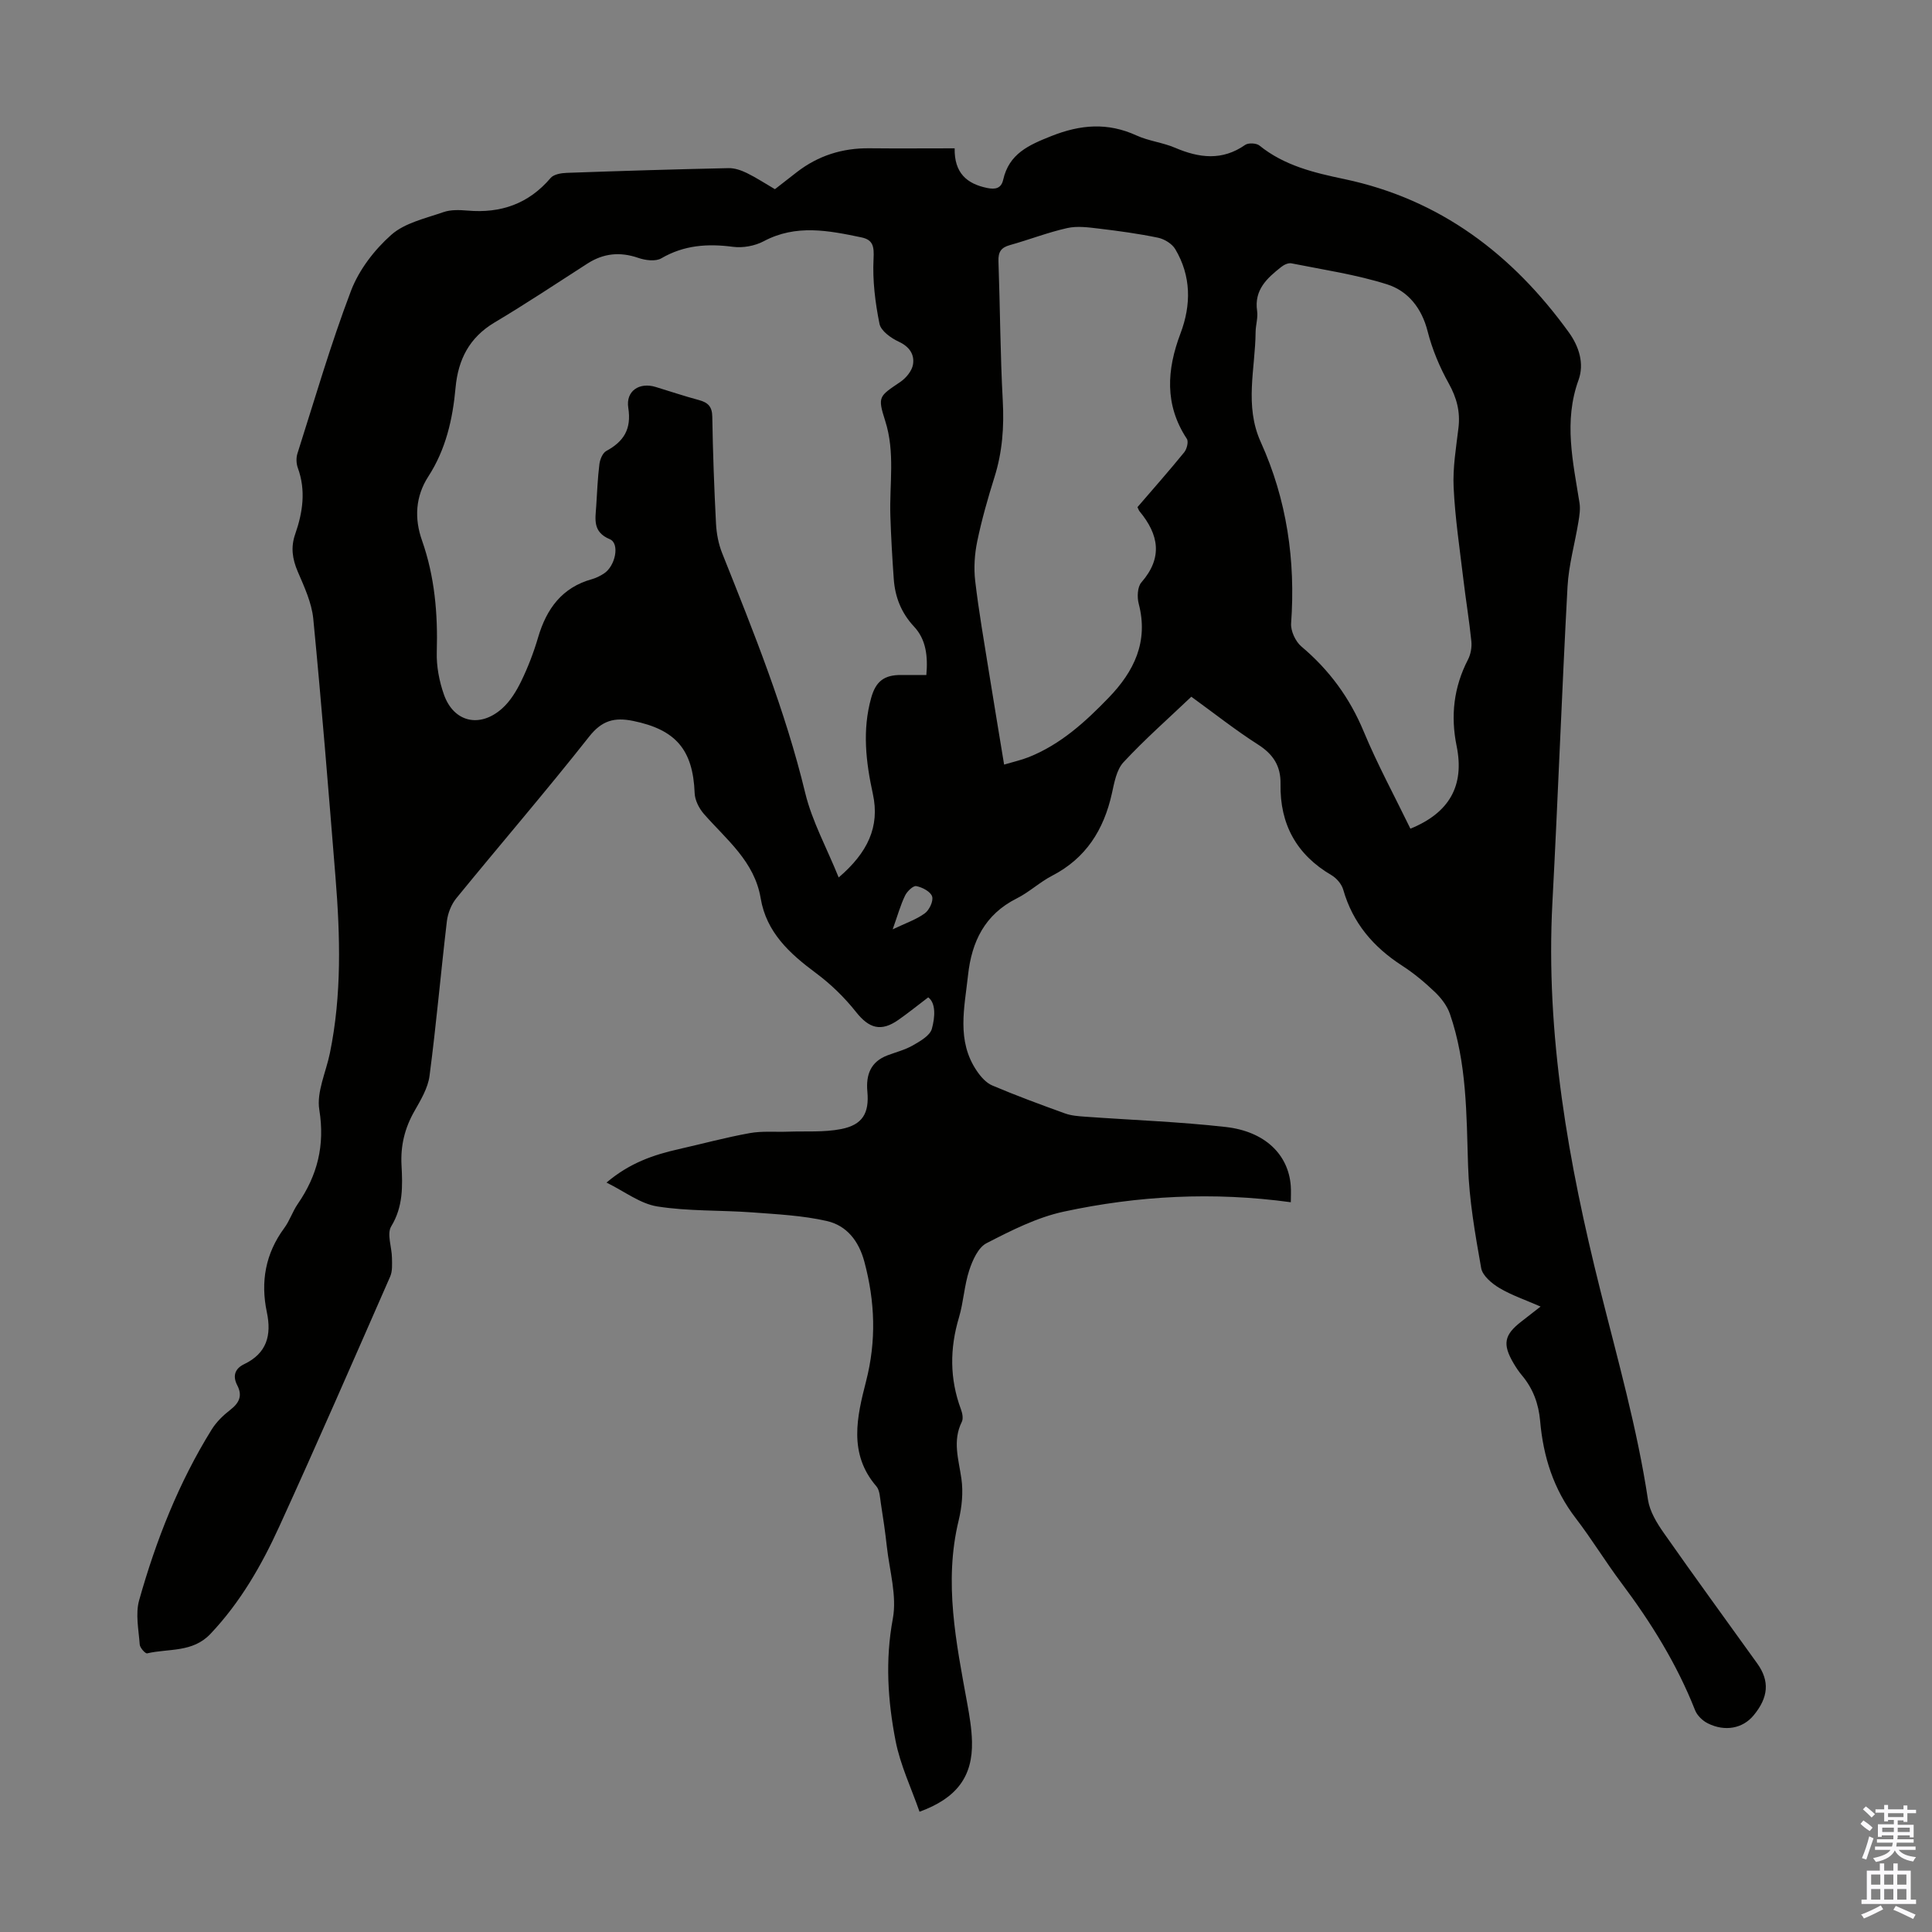 <svg enable-background="new 0 0 400 400" viewBox="0 0 400 400" xmlns="http://www.w3.org/2000/svg"><rect x="0" y="0" width="400" height="400" fill="#808080" stroke="none"/><path d="m160.44 39.17c1.58-1.23 3.06-2.39 4.56-3.55 4.42-3.41 9.42-4.98 14.99-4.92 5.79.06 11.59.01 17.66.01-.09 5.08 2.49 7.34 6.74 8.21 1.72.35 2.91.07 3.31-1.71 1.22-5.38 5.24-7.16 9.95-9.03 6.09-2.42 11.69-2.86 17.66-.13 2.52 1.15 5.42 1.45 7.97 2.54 4.99 2.13 9.75 2.74 14.52-.59.66-.46 2.31-.38 2.95.13 5.16 4.17 11.3 5.63 17.59 6.95 19.83 4.18 34.8 15.58 46.47 31.73 2.12 2.94 3.23 6.48 2.01 9.86-3.12 8.59-1.14 16.98.2 25.45.2 1.26-.01 2.62-.22 3.9-.73 4.48-2.01 8.92-2.26 13.42-1.18 21.79-1.97 43.59-3.13 65.38-1.45 27.36 3.32 53.96 9.91 80.28 3.61 14.41 7.66 28.7 9.88 43.43.37 2.41 1.84 4.82 3.29 6.88 6.35 9.07 12.89 18.01 19.34 27.01 2.59 3.62 2.33 7.01-.79 10.76-2.22 2.67-5.89 3.4-9.46 1.62-1.08-.54-2.2-1.62-2.63-2.71-3.76-9.55-9.11-18.15-15.24-26.33-3.29-4.38-6.14-9.09-9.47-13.43-4.6-5.98-6.73-12.77-7.37-20.12-.31-3.57-1.47-6.72-3.78-9.47-.65-.77-1.21-1.62-1.72-2.48-2.34-3.98-1.96-5.9 1.64-8.67 1.23-.94 2.44-1.9 3.95-3.08-3.12-1.37-5.99-2.33-8.54-3.85-1.56-.93-3.49-2.55-3.76-4.12-1.24-7-2.49-14.08-2.71-21.16-.34-10.64-.24-21.28-3.77-31.49-.58-1.67-1.81-3.27-3.11-4.51-2.09-2-4.36-3.89-6.79-5.46-5.94-3.84-10.21-8.82-12.18-15.73-.33-1.15-1.38-2.38-2.44-3-7.25-4.25-10.69-10.57-10.54-18.87.07-3.7-1.49-6.14-4.63-8.15-4.7-3-9.09-6.48-13.84-9.92-4.78 4.55-9.65 8.83-14.04 13.56-1.46 1.57-1.91 4.24-2.41 6.49-1.67 7.49-5.35 13.38-12.37 17.01-2.57 1.33-4.75 3.41-7.33 4.7-6.61 3.32-9.33 8.94-10.08 15.9-.73 6.73-2.43 13.57 1.82 19.81.81 1.2 1.93 2.48 3.21 3.02 4.93 2.09 9.97 3.95 15.01 5.77 1.32.48 2.8.59 4.23.69 9.69.7 19.43 1.04 29.08 2.13 8.16.92 12.99 5.73 13.47 12.19.08 1.08.01 2.17.01 3.39-16.07-2.2-31.67-1.36-47.03 1.95-5.55 1.2-10.86 3.9-15.97 6.53-1.72.88-2.89 3.51-3.57 5.58-1.04 3.16-1.19 6.61-2.14 9.81-1.92 6.42-1.93 12.7.41 19 .3.8.52 1.92.18 2.6-1.97 3.97-.64 7.8-.08 11.78.4 2.8.1 5.86-.57 8.63-3.11 12.82-.51 25.31 1.77 37.85.48 2.63.93 5.31.99 7.97.16 7.16-3.11 11.67-10.86 14.49-1.7-4.88-3.98-9.65-4.96-14.67-1.62-8.33-2.17-16.7-.57-25.3.88-4.74-.69-9.95-1.24-14.93-.33-3-.77-5.99-1.24-8.97-.19-1.2-.22-2.69-.93-3.51-5.84-6.76-4-14.45-2.14-21.7 2.17-8.44 1.87-16.51-.34-24.79-1.16-4.33-3.67-7.49-7.76-8.43-5.04-1.15-10.31-1.4-15.5-1.79-6.54-.48-13.18-.21-19.62-1.23-3.53-.56-6.74-3.09-10.51-4.94 4.85-4.11 9.78-5.75 14.94-6.92 4.91-1.11 9.77-2.43 14.71-3.32 2.59-.47 5.31-.2 7.96-.3 3.66-.13 7.41.16 10.97-.54 4.44-.87 5.84-3.29 5.43-7.76-.32-3.49.67-6.17 4.16-7.5 1.77-.67 3.66-1.14 5.29-2.08 1.51-.87 3.51-2.01 3.9-3.41.67-2.42.86-5.32-.75-6.52-2.22 1.69-4.13 3.23-6.14 4.64-3.64 2.57-6.12 1.78-8.8-1.6-2.39-3.02-5.25-5.8-8.34-8.09-5.44-4.04-10.23-8.41-11.41-15.46-1.28-7.65-7.09-12.14-11.76-17.47-1-1.15-1.86-2.84-1.91-4.32-.35-8.99-3.92-13.13-12.73-14.93-3.88-.79-6.47-.11-9.12 3.26-8.94 11.33-18.37 22.27-27.5 33.46-1.04 1.28-1.75 3.1-1.95 4.75-1.26 10.66-2.19 21.37-3.59 32.01-.33 2.54-1.83 5.02-3.14 7.33-2 3.51-2.88 7.13-2.66 11.19.23 4.31.35 8.56-2.13 12.64-.95 1.56.12 4.3.15 6.51.02 1.3.13 2.75-.37 3.89-7.58 17.28-15.12 34.59-22.96 51.75-3.67 8.04-8.06 15.69-14.24 22.22-3.71 3.93-8.66 3-13.11 4.04-.38.09-1.49-1.15-1.54-1.82-.22-3.06-.92-6.35-.12-9.18 3.49-12.39 8.18-24.33 15-35.32.97-1.57 2.39-2.95 3.86-4.09 1.85-1.43 2.58-2.92 1.45-5.09-1.01-1.96-.47-3.47 1.46-4.39 4.67-2.25 5.67-5.98 4.67-10.73-1.33-6.3-.3-12.15 3.6-17.43 1.12-1.51 1.71-3.41 2.78-4.97 4.09-5.93 5.67-12.15 4.48-19.52-.6-3.69 1.39-7.8 2.19-11.73 2.48-12.08 2.14-24.26 1.16-36.44-1.44-17.84-2.87-35.68-4.6-53.49-.33-3.34-1.87-6.63-3.22-9.78-1.11-2.6-1.47-5.02-.53-7.72 1.57-4.5 2.26-9.06.55-13.74-.32-.89-.37-2.07-.08-2.97 3.59-11.27 6.89-22.65 11.09-33.69 1.65-4.33 4.84-8.49 8.34-11.59 2.8-2.48 7.07-3.4 10.79-4.7 1.52-.53 3.34-.46 5-.32 6.88.6 12.63-1.39 17.2-6.75.64-.76 2.17-1.02 3.3-1.06 11.18-.4 22.36-.74 33.54-.98 1.26-.03 2.62.45 3.78 1.01 1.98.97 3.85 2.2 5.82 3.35zm13.2 142.5c5.98-5.12 8.56-10.48 7.08-17.28-1.45-6.64-2.22-13.22-.35-19.91.95-3.4 2.67-4.77 6.27-4.73 1.65.01 3.29 0 5.15 0 .34-3.87-.05-7.34-2.53-10-2.68-2.87-3.96-6.16-4.22-9.93-.31-4.34-.56-8.69-.7-13.04-.21-6.55 1.02-13.13-1.07-19.65-1.62-5.07-1.28-5.06 3.14-8.06 1.19-.81 2.41-2.29 2.62-3.63.33-2.05-.74-3.67-2.94-4.69-1.61-.75-3.7-2.23-4-3.7-.89-4.41-1.46-9-1.23-13.47.13-2.53-.08-3.92-2.5-4.43-6.8-1.42-13.55-2.77-20.25.8-1.83.97-4.3 1.42-6.36 1.15-5.25-.69-10.12-.36-14.83 2.38-1.19.7-3.31.42-4.78-.09-3.78-1.3-7.19-.96-10.52 1.18-6.39 4.11-12.72 8.32-19.25 12.21-5.21 3.11-7.52 7.68-8.05 13.47-.59 6.52-2.01 12.79-5.64 18.4-2.68 4.14-2.91 8.7-1.32 13.21 2.65 7.52 3.3 15.22 3.07 23.13-.09 2.93.5 6.03 1.48 8.81 2.02 5.72 7.41 7 12.03 2.9 1.69-1.5 2.98-3.62 3.98-5.68 1.41-2.9 2.58-5.96 3.49-9.06 1.75-5.93 4.95-10.34 11.18-12.06.85-.24 1.67-.66 2.42-1.14 2.4-1.52 3.36-6.24 1.25-7.12-3.59-1.5-3-4.12-2.82-6.84.19-2.9.3-5.82.66-8.7.12-.97.66-2.3 1.41-2.72 3.64-1.98 5.26-4.52 4.57-8.94-.55-3.51 2.3-5.35 5.65-4.33 2.99.91 5.96 1.91 8.98 2.72 1.85.5 2.73 1.33 2.76 3.43.12 7.38.39 14.77.77 22.14.11 2.07.51 4.22 1.28 6.14 6.5 16.29 13.07 32.53 17.2 49.67 1.42 5.84 4.43 11.29 6.92 17.46zm61.86-76.67c3.33-3.87 6.59-7.56 9.69-11.37.54-.67.92-2.2.53-2.78-4.65-7.06-4.15-14.31-1.31-21.82 2.24-5.93 2.22-11.88-1.08-17.44-.66-1.12-2.24-2.09-3.55-2.37-4.04-.84-8.15-1.4-12.26-1.89-2.17-.26-4.49-.58-6.57-.11-4.02.9-7.9 2.42-11.88 3.53-1.83.51-2.42 1.44-2.35 3.34.34 9.62.37 19.25.89 28.85.3 5.44-.08 10.66-1.72 15.86-1.37 4.36-2.63 8.79-3.56 13.26-.55 2.65-.74 5.5-.43 8.19.74 6.33 1.85 12.61 2.85 18.9 1 6.25 2.05 12.5 3.14 19.15 1.95-.58 3.57-.94 5.09-1.54 6.6-2.63 11.73-7.3 16.56-12.31 5.25-5.43 8.28-11.59 6.22-19.45-.36-1.37-.27-3.49.56-4.43 4.48-5.14 3.59-9.9-.38-14.7-.15-.17-.21-.4-.44-.87zm56.51 66.57c8.09-3.29 11.24-8.93 9.57-17.11-1.28-6.26-.6-12.19 2.35-17.9.57-1.1.82-2.55.7-3.78-.44-4.33-1.16-8.64-1.67-12.96-.75-6.29-1.7-12.58-2-18.89-.2-4.09.51-8.25 1-12.35.4-3.35-.36-6.22-2.02-9.21-1.88-3.37-3.42-7.05-4.37-10.79-1.22-4.81-4.07-8.34-8.39-9.71-6.42-2.03-13.17-3.02-19.81-4.35-.63-.13-1.53.29-2.09.74-2.93 2.31-5.65 4.73-5.01 9.11.21 1.4-.29 2.89-.31 4.34-.06 7.61-2.36 15.24 1.06 22.8 5.4 11.92 7.23 24.5 6.29 37.56-.11 1.56.91 3.75 2.13 4.78 5.76 4.85 9.99 10.6 12.9 17.6 2.85 6.85 6.42 13.43 9.67 20.12zm-107.19 20.84c2.71-1.3 4.89-2.02 6.66-3.32.93-.68 1.82-2.57 1.5-3.5-.34-1.01-2.03-1.89-3.27-2.13-.65-.13-1.91 1.09-2.33 1.97-.95 1.97-1.54 4.12-2.56 6.98z" fill="#010100"/><g fill="#fbfafc"><path d="m385.2 377.6.6-.7c.6.4 1.3.9 1.9 1.5l-.6.7c-.8-.5-1.4-1-1.9-1.5zm.3 7.1c.6-1.4 1.1-2.9 1.5-4.5.3.1.6.3.9.4-.5 1.4-1 2.9-1.5 4.4zm.2-10.1.6-.6c.7.5 1.3 1.1 1.9 1.6l-.7.7c-.6-.6-1.2-1.2-1.8-1.7zm8.4-.8h.8v.9h1.8v.7h-1.8v1.8h-.8v-.3h-1.2v.9h3.3v2.6h-.8v-.4h-2.5c0 .3 0 .6-.1.8h3.4v.7h-3.5c0 .3-.1.6-.1.8h4v.7h-3.5c.7.9 1.9 1.3 3.6 1.5-.2.2-.4.5-.6.9-1.9-.3-3.2-1.1-3.8-2.3-.5 1.1-1.8 2-3.9 2.4-.2-.3-.4-.5-.6-.8 1.9-.4 3.1-.9 3.6-1.7h-3.2v-.7h3.5c.1-.2.1-.5.2-.8h-3.3v-.7h3.4c0-.2 0-.5 0-.8h-2.4v.3h-.8v-2.6h3.3v-.9h-1.2v.3h-.8v-1.8h-1.8v-.7h1.8v-.9h.8v.9h3.2zm-4.4 5.5h2.4c0-.3 0-.6 0-.9h-2.4zm1.2-3.1h3.2v-.8h-3.2zm4.4 2.2h-2.4v.9h2.5v-.9z"/><path d="m389.2 385.8h.9v1.5h1.9v-1.5h.9v1.5h2.7v6h1.1v.9h-11.3v-.9h1.1v-6h2.7zm.2 8.7.5.8c-1.2.6-2.5 1.3-4 1.9-.2-.3-.3-.6-.6-.8 1.6-.6 3-1.3 4.1-1.9zm-2-4.3h1.9v-2.1h-1.9zm0 3.1h1.9v-2.2h-1.9zm2.7-3.1h1.9v-2.1h-1.9zm0 3.1h1.9v-2.2h-1.9zm2.4 1.3c1.4.6 2.7 1.2 4.1 1.8l-.5.9c-1.5-.7-2.8-1.4-4.1-1.9zm2.2-6.5h-1.9v2.1h1.9zm-1.9 5.2h1.9v-2.2h-1.9z"/></g></svg>